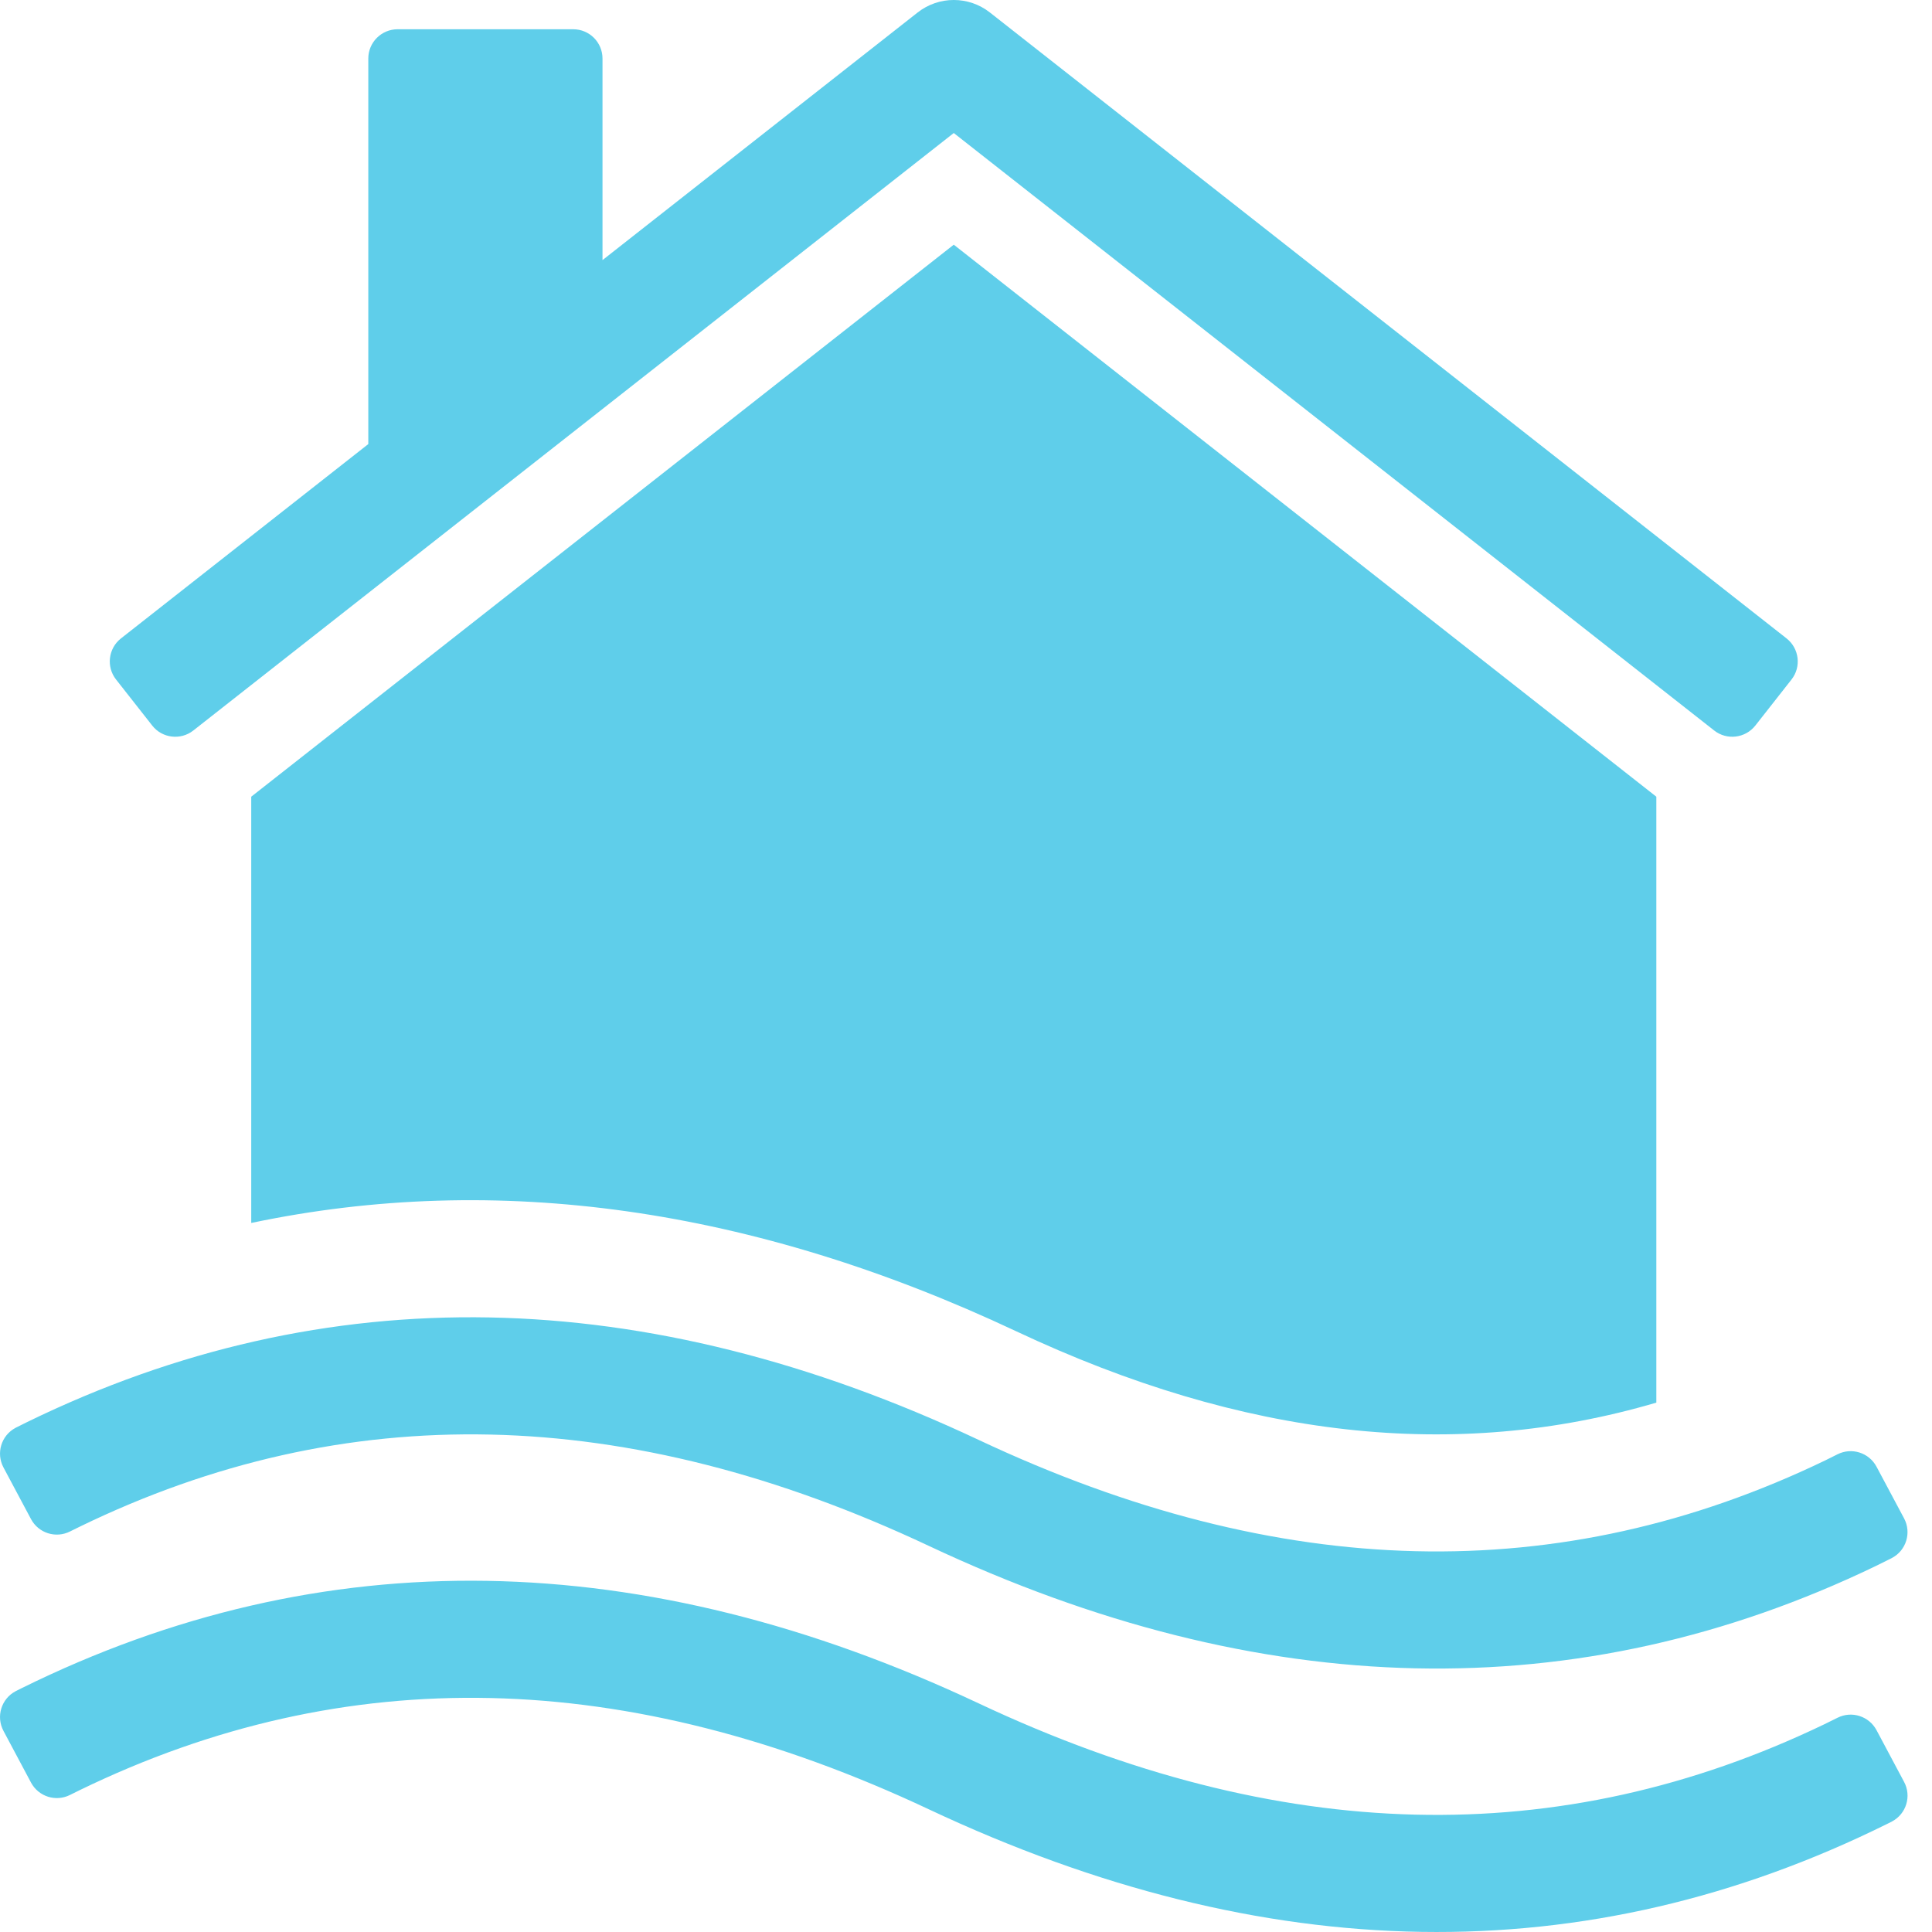 <svg xmlns="http://www.w3.org/2000/svg" width="54" height="54" viewBox="0 0 54 54">
    <g fill="none" fill-rule="evenodd">
        <g fill="#5FCEEA" fill-rule="nonzero">
            <path d="M170.294 370.412v-10.776c0-.452.367-.818.819-.818h4.909c.452 0 .818.366.818.818v5.634l8.807-6.92c.594-.467 1.429-.467 2.022 0l22.266 17.494c.355.28.417.794.138 1.149l-1.011 1.287c-.28.355-.794.417-1.15.138l-21.254-16.7-21.255 16.7c-.355.279-.87.217-1.148-.138l-1.011-1.287c-.28-.355-.218-.87.137-1.149l6.913-5.432zm-3.272 9.856l19.636-15.429 19.637 15.429v16.936c-5.63 1.654-11.53.999-17.895-1.996-7.34-3.454-14.512-4.47-21.378-3.026v-11.914zm-6.155 27.556l-.77-1.445c-.213-.4-.062-.895.336-1.107l.016-.009.16-.08c8.393-4.145 17.356-3.991 26.746.427 8.408 3.957 16.24 4.141 23.635.584.102-.048.225-.11.369-.182.397-.2.88-.046 1.09.346l.77 1.445c.214.399.063.895-.336 1.107l-.016.009-.125.062c-8.402 4.163-17.378 4.015-26.78-.41-8.445-3.973-16.307-4.142-23.73-.538l-.275.136c-.397.2-.88.047-1.09-.345zm0-7.364l-.77-1.444c-.213-.4-.062-.895.337-1.107l.015-.008c.12-.061.224-.113.311-.155 8.35-4.07 17.262-3.891 26.595.5 8.418 3.962 16.259 4.142 23.662.572.095-.046.209-.102.342-.17.397-.2.88-.046 1.09.346l.77 1.444c.213.399.062.895-.337 1.107l-.015.008c-.175.089-.322.162-.443.22-8.31 4.003-17.178 3.804-26.463-.565-8.444-3.974-16.308-4.143-23.732-.537l-.272.134c-.397.2-.88.047-1.09-.345z" transform="translate(-160 -358)"/>
        </g>
    </g>
</svg>
